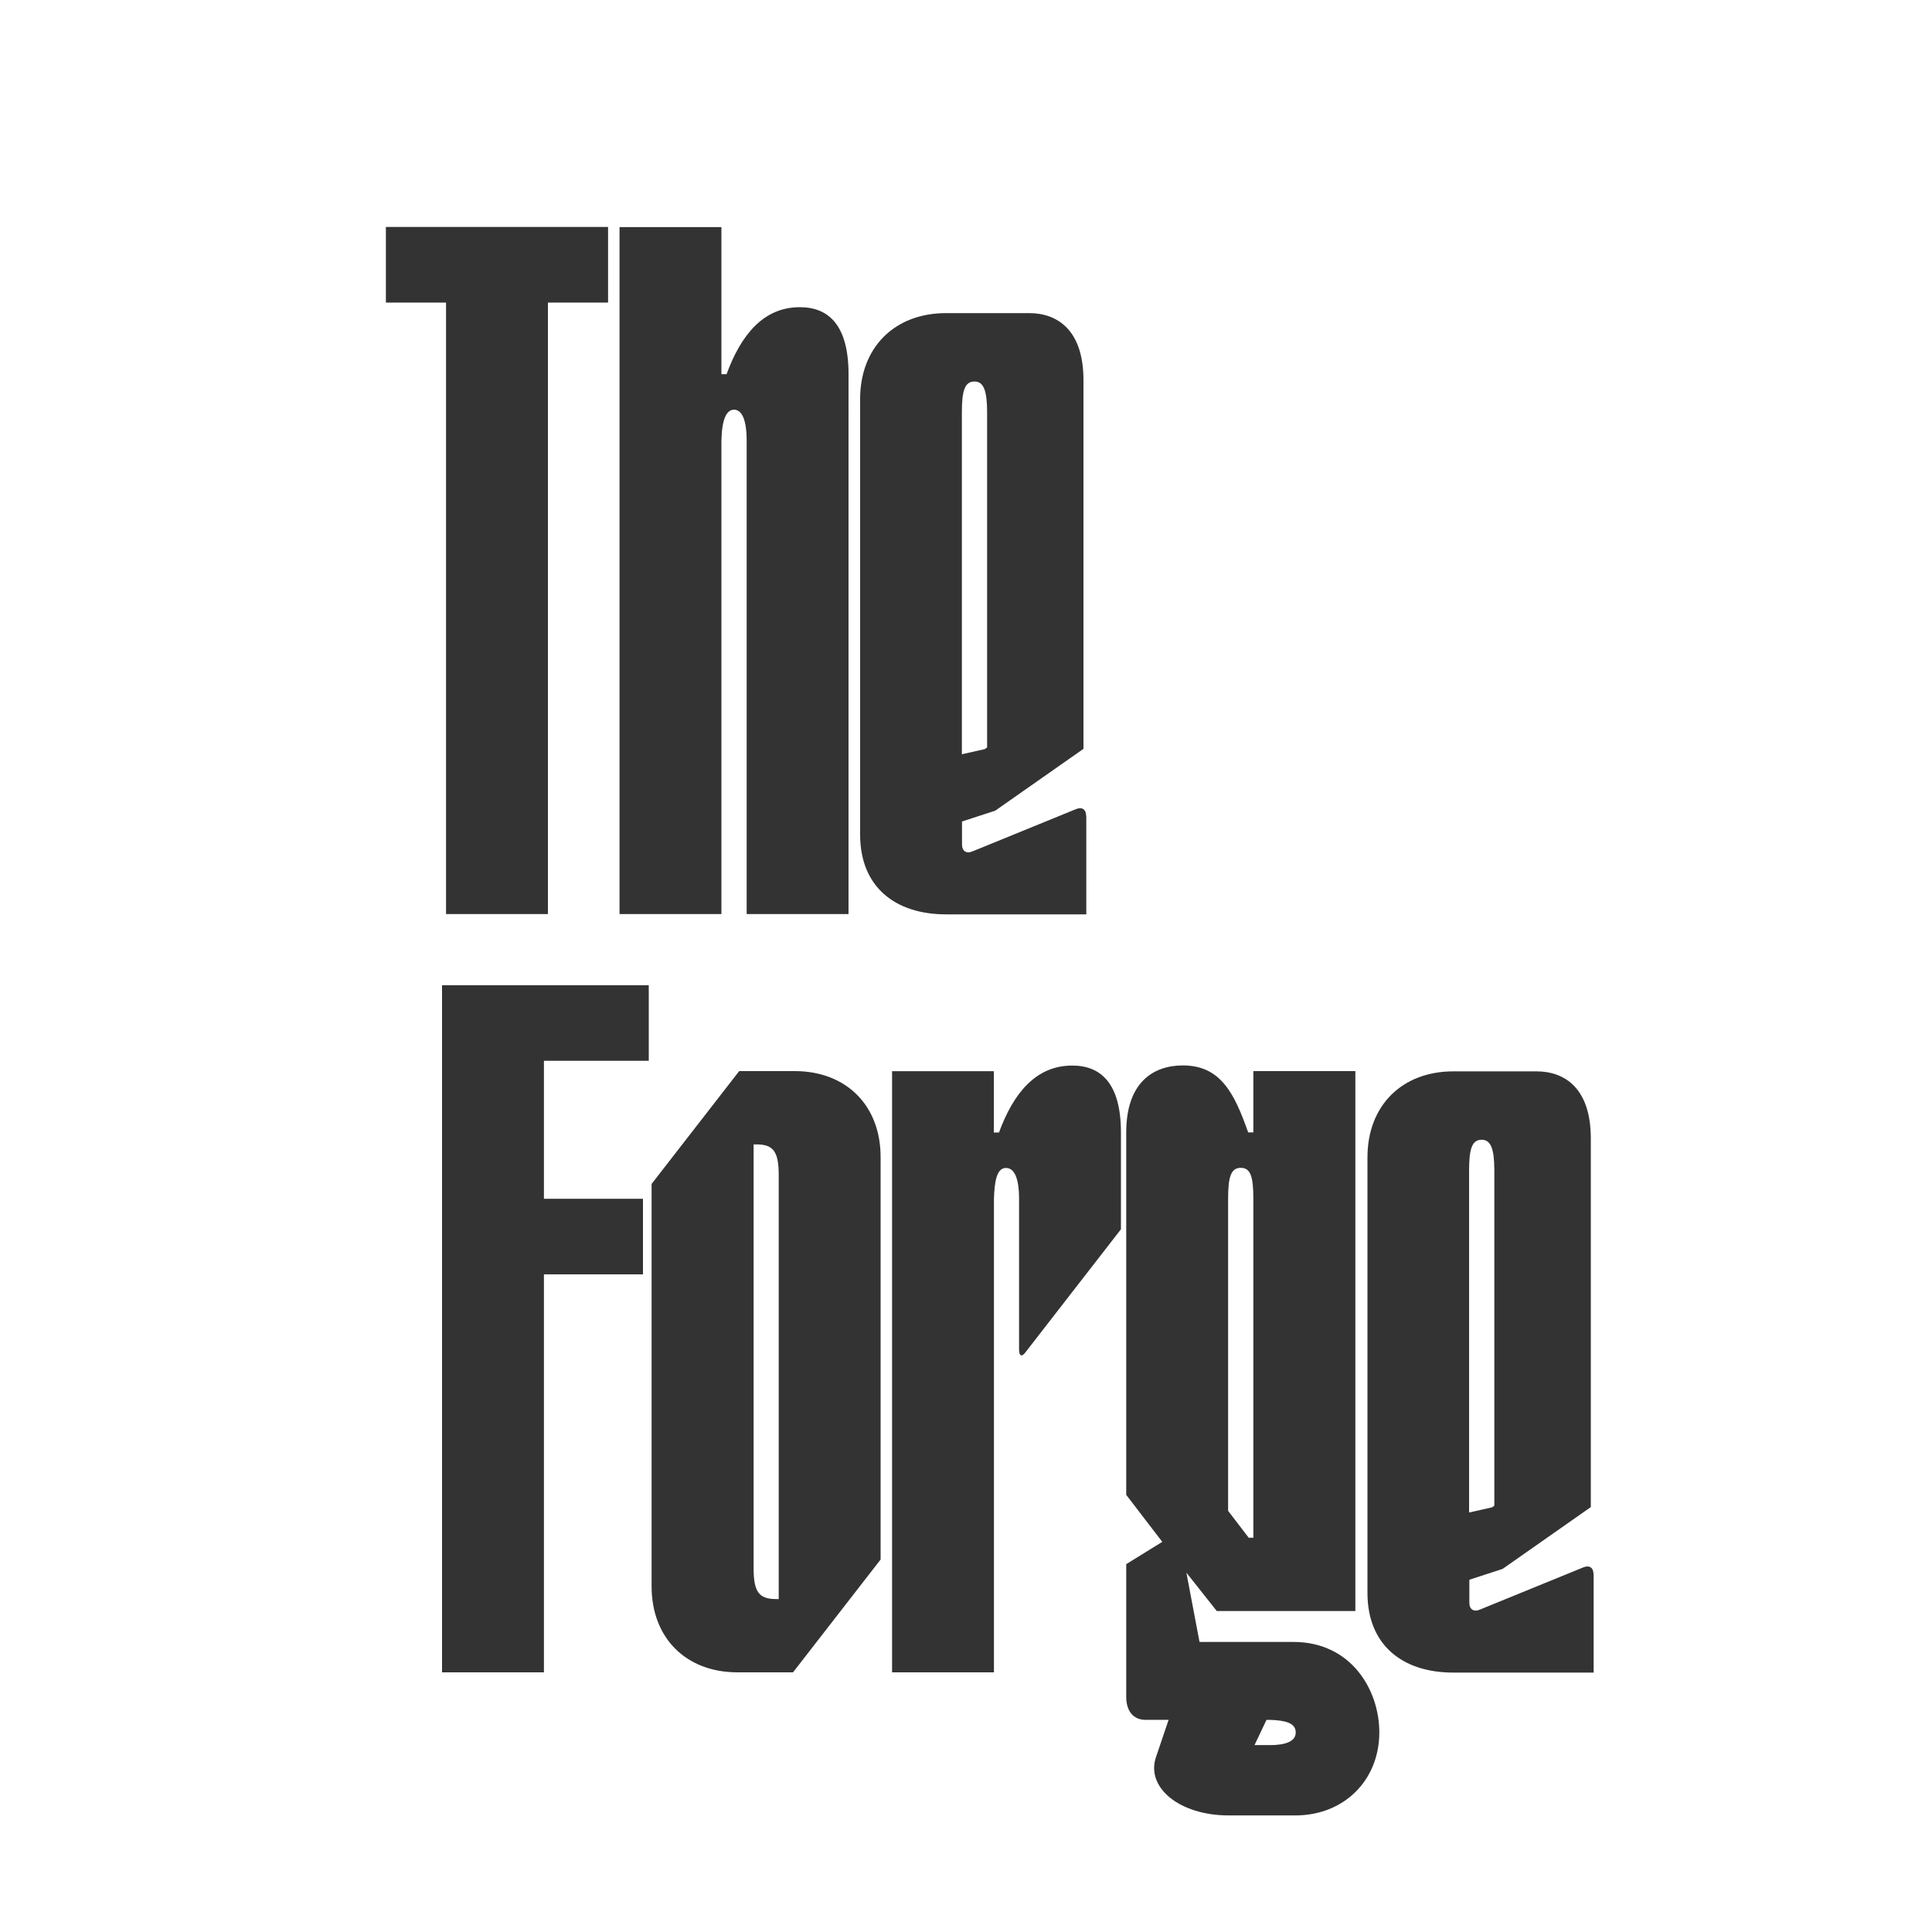 <?xml version="1.0" encoding="UTF-8"?>
<svg id="Ebene_1" data-name="Ebene 1" xmlns="http://www.w3.org/2000/svg" viewBox="0 0 150 150">
  <rect x="0" y="0" width="150" height="150" fill="#333333" stroke="none"/>
  <path d="M150,150H0V0h150v150ZM34.63,70.97h7.91V23.49h4.67v-5.87h-17.25v5.87h4.67v47.48ZM48.1,70.97h7.91v-36.76c.04-1.69.4-2.4.98-2.4s.98.71.98,2.4v36.76h7.91V29.05c0-3.82-1.56-5.2-3.78-5.2-2.85,0-4.58,2.18-5.69,5.2h-.4v-11.42h-7.91v53.35ZM84.33,63.37c0-.53-.31-.76-.84-.53l-7.96,3.25c-.49.22-.84,0-.84-.53v-1.78l2.58-.84,6.85-4.8v-28.63c0-3.82-1.96-5.2-4.22-5.2h-6.45c-4,0-6.67,2.67-6.67,6.67v33.83c0,4,2.67,6.18,6.67,6.18h10.89v-7.6ZM76.64,58.03l-.18.13-1.78.4v-26.54c0-1.69.22-2.4.98-2.4.71,0,.98.71.98,2.4v26.01ZM34.32,129.84h7.91v-30.9h7.69v-5.87h-7.69v-10.71h8.14v-5.87h-16.05v53.35ZM57.39,83.16l-6.8,8.76v31.25c0,4,2.67,6.67,6.67,6.67h4.31l6.8-8.76v-31.25c0-4-2.67-6.67-6.67-6.67h-4.31ZM60.24,124.15c-1.33,0-1.73-.58-1.73-2.4v-32.9h.22c1.33,0,1.73.58,1.73,2.4v32.9h-.22ZM69.26,83.16v46.68h7.91v-36.76c.04-1.24.18-2.4.93-2.4.62,0,1.02.71,1.02,2.4v11.69c0,.53.22.62.53.18l7.38-9.51v-7.51c0-3.82-1.56-5.2-3.78-5.2-2.85,0-4.58,2.18-5.69,5.2h-.4v-4.76h-7.91ZM97.31,83.16v4.76h-.4c-1.07-3.02-2.13-5.2-5.07-5.2-2.36,0-4.4,1.38-4.4,5.2v28.14l2.8,3.65-2.8,1.73v10.31c0,1.02.49,1.78,1.51,1.78h1.78l-.98,2.89c-.8,2.36,1.82,4.53,5.65,4.53h5.16c3.82,0,6.53-2.76,6.53-6.45,0-3.29-2.18-7.02-6.67-7.02h-7.29l-1.02-5.38,2.36,2.98h10.76v-41.92h-7.91ZM97.31,119.39h-.36l-1.6-2.09v-24.23c0-1.69.22-2.4.98-2.4s.98.67.98,2.4v26.32ZM98.33,133.53h.27c1.16.04,2,.22,2,.98,0,.71-.84.98-2,.98h-1.2l.93-1.96ZM123.72,122.24c0-.53-.31-.76-.84-.53l-7.96,3.25c-.49.22-.84,0-.84-.53v-1.78l2.58-.84,6.85-4.8v-28.63c0-3.82-1.96-5.2-4.22-5.2h-6.45c-4,0-6.67,2.67-6.67,6.67v33.83c0,4,2.67,6.18,6.67,6.18h10.89v-7.6ZM116.02,116.9l-.18.13-1.78.4v-26.54c0-1.69.22-2.4.98-2.4.71,0,.98.71.98,2.4v26.01Z" fill="#fff"/>
</svg>